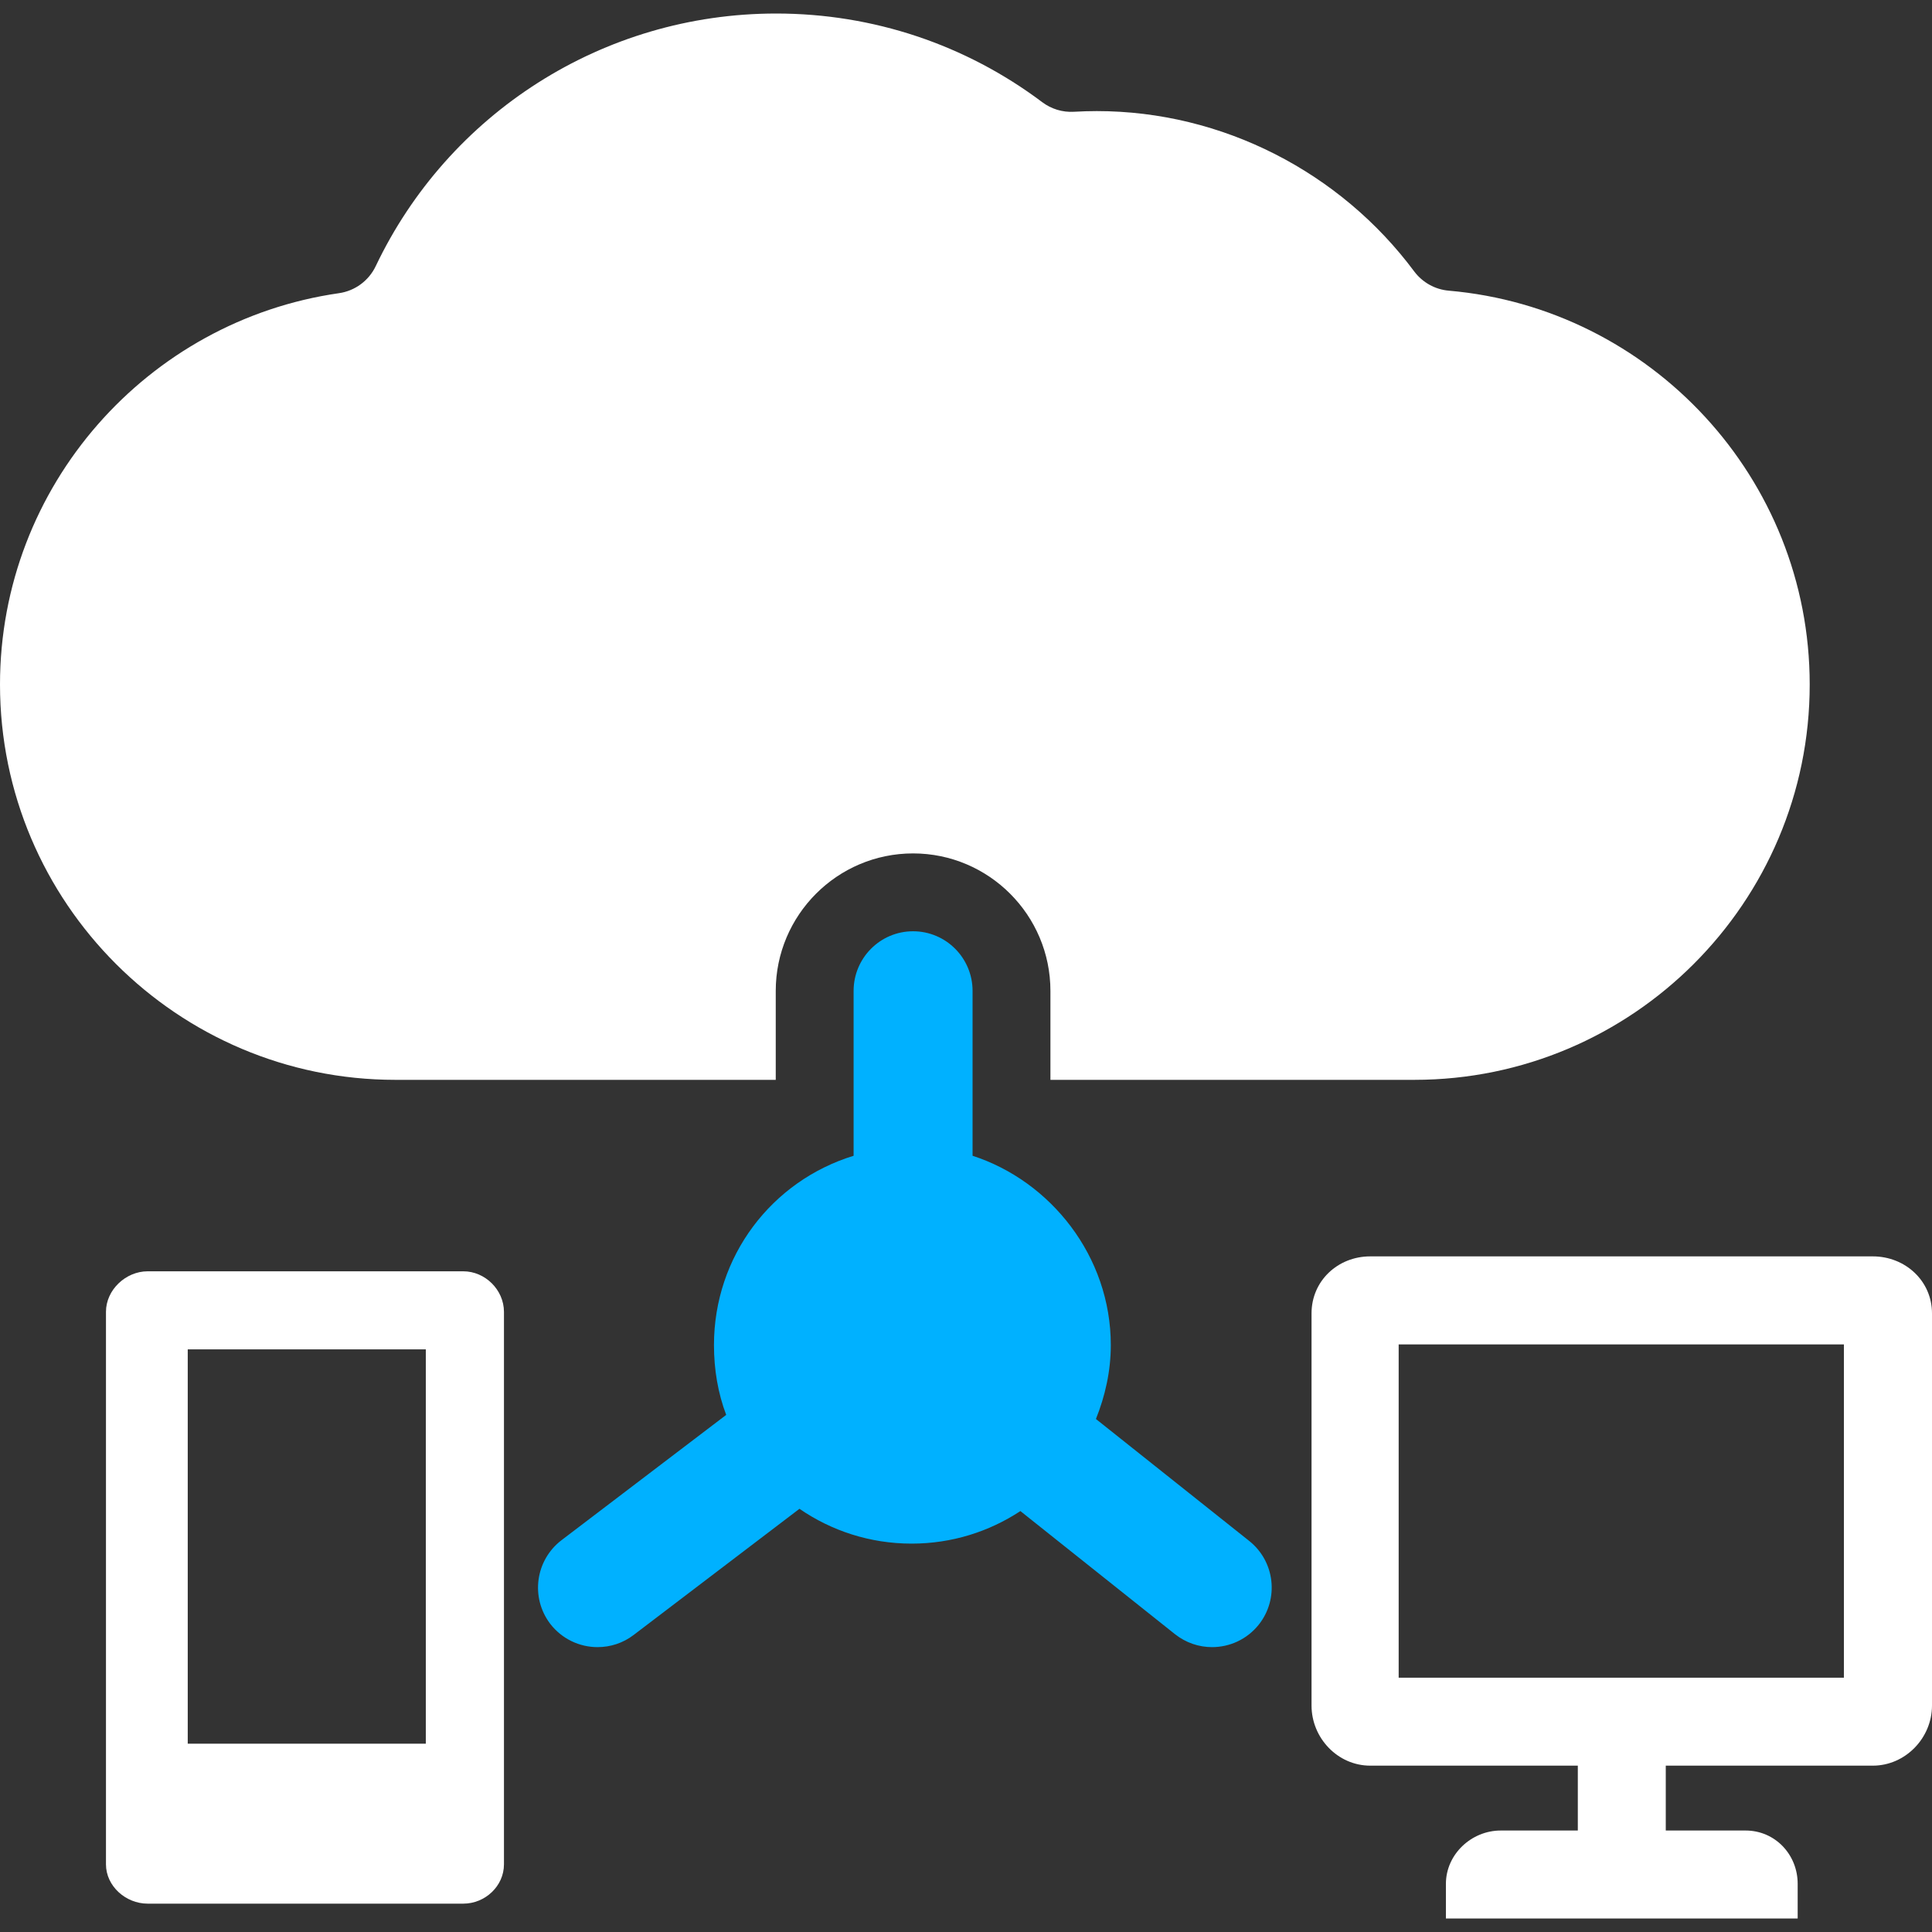 <svg width="40" height="40" viewBox="0 0 40 40" fill="none" xmlns="http://www.w3.org/2000/svg">
<rect x="0" y="0" width="40" height="40" fill="#333333" stroke="none"/>
<g clip-path="url(#clip0_2275_3938)">
<path d="M9.592 26.321H3.056C2.604 26.321 2.194 26.705 2.194 27.16V38.599C2.194 39.05 2.604 39.413 3.056 39.413H3.077H9.572H9.592C10.044 39.413 10.434 39.05 10.434 38.599V27.16C10.433 26.704 10.044 26.321 9.592 26.321ZM8.816 36.101H3.887V27.937H8.816V36.101Z" fill="white"/>
<path d="M25.863 31.903L22.69 29.379C22.879 28.907 22.998 28.391 22.998 27.849C22.998 26.011 21.753 24.453 20.136 23.929V20.516C20.136 19.834 19.585 19.281 18.904 19.281C18.224 19.281 17.673 19.834 17.673 20.516V23.929C15.977 24.45 14.782 26.008 14.782 27.849C14.782 28.359 14.866 28.846 15.035 29.294L11.627 31.887C11.085 32.3 10.978 33.072 11.39 33.617C11.634 33.934 12 34.102 12.371 34.102C12.633 34.102 12.895 34.021 13.118 33.851L16.552 31.238C17.213 31.693 18.012 31.959 18.875 31.959C19.705 31.959 20.48 31.711 21.126 31.285L24.327 33.834C24.555 34.014 24.825 34.102 25.094 34.102C25.458 34.102 25.816 33.943 26.061 33.637C26.485 33.103 26.397 32.328 25.863 31.903Z" fill="#00B1FF"/>
<path d="M38.775 26.012H28.369C27.697 26.012 27.154 26.52 27.154 27.192V35.311C27.154 35.985 27.697 36.556 28.369 36.556H32.667V37.899H31.071C30.46 37.899 29.936 38.395 29.936 39.003V39.72H37.219V39.003C37.219 38.395 36.75 37.899 36.141 37.899H34.488V36.556H38.775C39.447 36.556 40 35.985 40 35.311V27.192C40 26.52 39.446 26.012 38.775 26.012ZM38.176 34.735H28.958V27.835H38.176L38.176 34.735Z" fill="white"/>
<path d="M8.185 22.357H16.061V20.516C16.061 18.946 17.336 17.669 18.904 17.669C20.472 17.669 21.748 18.946 21.748 20.516V22.357H29.283C33.796 22.357 37.468 18.685 37.468 14.172C37.468 9.899 34.176 6.381 29.996 6.018C29.712 5.994 29.451 5.848 29.28 5.62C27.753 3.566 25.309 2.3 22.709 2.3C22.552 2.3 22.393 2.305 22.235 2.314C21.999 2.328 21.767 2.257 21.579 2.116C19.995 0.925 18.078 0.28 16.07 0.28C12.472 0.28 9.279 2.359 7.779 5.51C7.635 5.812 7.35 6.022 7.019 6.07C3.056 6.638 0 10.055 0 14.172C0 18.685 3.672 22.357 8.185 22.357Z" fill="white"/>
</g>
<defs>
<clipPath id="clip0_2275_3938">
<rect width="40" height="40" fill="white"/>
</clipPath>
</defs>
</svg>
